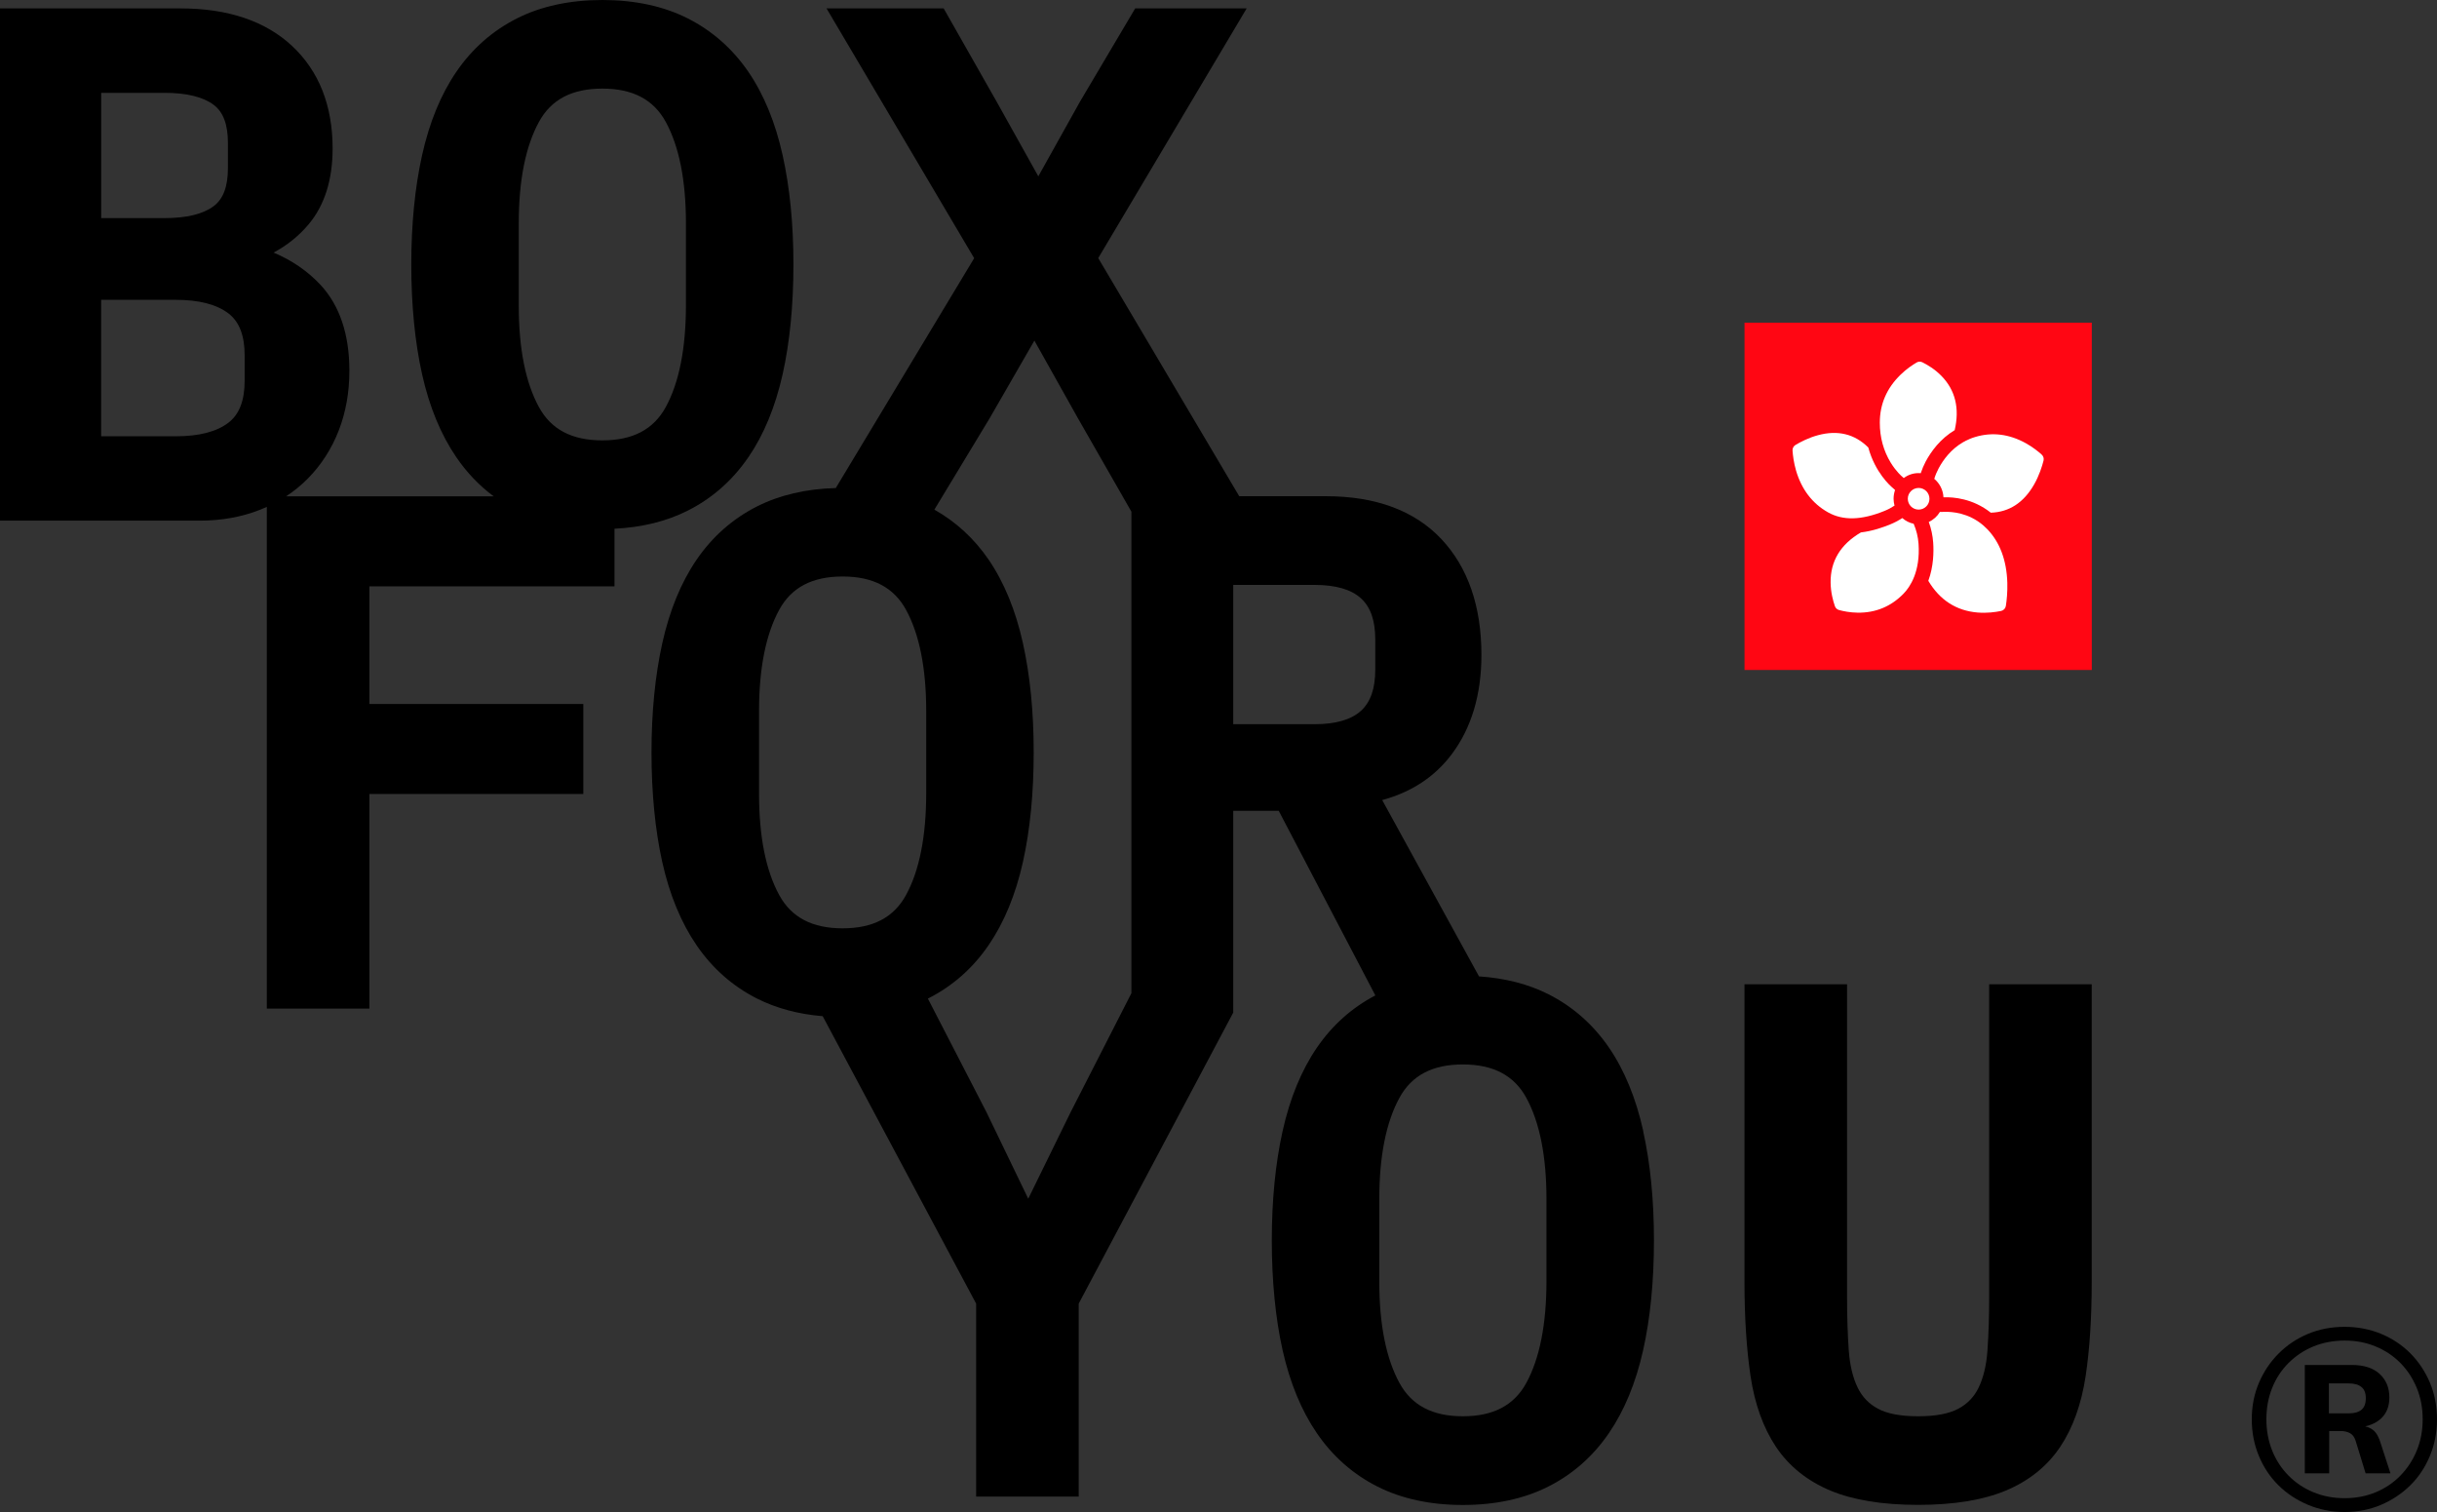 <?xml version="1.0" encoding="UTF-8"?>
<svg id="Layer_2" data-name="Layer 2" xmlns="http://www.w3.org/2000/svg" viewBox="0 0 495.37 307.33">
  <rect x="0" y="0" width="495.37" height="307.33" fill="#333333" stroke="none"/>
  <defs>
    <style>
      .cls-1 {
        fill: #fff;
      }

      .cls-2 {
        fill: #ff0613;
      }
    </style>
  </defs>
  <g id="Ebene_1" data-name="Ebene 1">
    <g id="Logo_r">
      <rect class="cls-2" x="354.61" y="65.59" width="70.59" height="70.59"/>
      <g>
        <path d="m404.34,200.06v63.52c0,3.99-.12,7.67-.35,10.93-.21,2.99-.82,5.53-1.81,7.56-.91,1.87-2.25,3.26-4.08,4.25-1.9,1.03-4.65,1.55-8.2,1.55s-6.3-.52-8.2-1.55c-1.83-.99-3.16-2.38-4.08-4.25-.99-2.03-1.6-4.57-1.82-7.56-.23-3.23-.35-6.91-.35-10.93v-63.52h-20.85v60.58c0,7.2.42,13.61,1.23,19.05.85,5.69,2.59,10.52,5.15,14.36,2.63,3.95,6.37,6.96,11.12,8.94,4.6,1.92,10.58,2.89,17.79,2.89s13.19-.97,17.79-2.89c4.75-1.98,8.49-4.99,11.12-8.94,2.56-3.84,4.29-8.67,5.15-14.36.82-5.46,1.23-11.87,1.23-19.05v-60.58h-20.85Z"/>
        <path d="m152.11,92.96c3.15-4.59,5.5-10.28,6.98-16.91,1.45-6.49,2.19-13.99,2.19-22.28s-.74-15.66-2.19-22.2h0c-1.48-6.68-3.83-12.39-6.98-16.99-3.21-4.68-7.34-8.32-12.29-10.83-4.92-2.49-10.77-3.75-17.38-3.75s-12.46,1.26-17.38,3.75c-4.95,2.5-9.08,6.14-12.29,10.83-3.15,4.6-5.5,10.31-6.98,16.99-1.45,6.54-2.19,14.01-2.19,22.2s.74,15.78,2.19,22.28c1.48,6.63,3.83,12.32,6.98,16.91,2.13,3.11,4.67,5.77,7.59,7.93h-42.22c1.64-1.07,3.14-2.3,4.5-3.69,2.68-2.73,4.78-6,6.22-9.71h0c1.43-3.69,2.16-7.76,2.16-12.12,0-7.43-1.99-13.33-5.93-17.53-2.59-2.76-5.77-4.94-9.48-6.5,2.81-1.5,5.2-3.44,7.16-5.79,3.21-3.85,4.84-9.02,4.84-15.36,0-8.72-2.77-15.74-8.24-20.85-5.42-5.06-13.04-7.63-22.64-7.63H0v104.12h40.55c4.46,0,8.62-.75,12.35-2.23.45-.18.9-.37,1.34-.57v101.98h20.85v-43.62h43.48v-18.3h-43.48v-23.91h49.82v-11.71c5.6-.28,10.61-1.51,14.91-3.69,4.95-2.5,9.08-6.14,12.29-10.83Zm-102.38-20.72v5.12c0,4.06-1.08,6.85-3.3,8.56-2.38,1.83-5.99,2.76-10.72,2.76h-15.15v-27.74h15.15c4.72,0,8.33.93,10.72,2.76,2.22,1.7,3.3,4.5,3.3,8.55Zm-29.16-27.9v-25.47h12.88c4.45,0,7.8.82,9.96,2.42,1.96,1.46,2.92,4,2.92,7.75v5.12c0,3.76-.95,6.29-2.91,7.75-2.16,1.61-5.51,2.42-9.96,2.42h-12.88Zm88.98,38.41c-2.72-4.98-4.1-11.9-4.1-20.57v-16.83c0-8.67,1.38-15.59,4.1-20.57,2.49-4.56,6.71-6.77,12.89-6.77s10.4,2.22,12.89,6.77c2.72,4.98,4.1,11.9,4.1,20.56v16.69c0,8.76-1.38,15.73-4.1,20.71-2.49,4.56-6.71,6.77-12.89,6.77s-10.41-2.21-12.89-6.77Z"/>
        <path d="m334.03,229.91c-1.48-6.67-3.83-12.39-6.98-16.99-3.21-4.68-7.34-8.32-12.29-10.83-4.08-2.06-8.83-3.28-14.12-3.63l-19.68-35.84c5.94-1.6,10.68-4.72,14.13-9.31,4.01-5.33,6.04-12.12,6.04-20.2,0-9.87-2.74-17.79-8.13-23.53-5.44-5.78-13.33-8.72-23.47-8.72h-17.63l-28.66-48.4L253.41,1.71h-22.66l-11.23,18.97-8.46,15.16-8.43-15.1-10.81-19.03h-23.81l30.01,50.77-28.13,46.72c-6.05.16-11.43,1.42-16,3.73-4.95,2.5-9.08,6.14-12.29,10.83-3.15,4.6-5.5,10.31-6.98,16.99-1.45,6.54-2.19,14.01-2.19,22.2s.74,15.78,2.19,22.28c1.48,6.63,3.83,12.32,6.98,16.91,3.21,4.69,7.34,8.33,12.29,10.83,3.89,1.96,8.37,3.17,13.34,3.58l31.19,58.42v39.22h20.85v-39.22l31.41-59.15v-41.01h9.25l19.64,37.52c-4.77,2.49-8.76,6.06-11.88,10.61-3.15,4.6-5.5,10.31-6.98,16.99-1.45,6.54-2.19,14.01-2.19,22.2s.74,15.78,2.19,22.28c1.48,6.63,3.83,12.32,6.98,16.91,3.21,4.69,7.34,8.33,12.29,10.83,4.92,2.49,10.77,3.75,17.38,3.75s12.46-1.26,17.38-3.75c4.95-2.5,9.08-6.14,12.29-10.83,3.15-4.59,5.5-10.28,6.98-16.91,1.45-6.49,2.19-13.99,2.19-22.28s-.74-15.66-2.19-22.2h0Zm-145.76-68.7c0,8.76-1.38,15.73-4.1,20.71-2.49,4.56-6.71,6.77-12.89,6.77s-10.41-2.21-12.89-6.77h0c-2.72-4.98-4.1-11.9-4.1-20.57v-16.83c0-8.67,1.38-15.59,4.1-20.57,2.49-4.56,6.71-6.77,12.89-6.77s10.4,2.22,12.89,6.77c2.72,4.98,4.1,11.9,4.1,20.57v16.69Zm12.29,64.96v-.03s-11.95-23.17-11.95-23.17c.02,0,.03-.02.05-.02,4.95-2.5,9.08-6.14,12.29-10.83,3.15-4.59,5.5-10.28,6.98-16.91,1.45-6.49,2.19-13.99,2.19-22.28s-.74-15.66-2.19-22.2c-1.48-6.67-3.83-12.39-6.98-16.99-2.93-4.27-6.63-7.68-11.02-10.15l11.24-18.58,9.09-15.78,8.81,15.71,10.91,19.06v97.88l-12.38,24.24-8.59,17.53-8.44-17.48Zm79.81,17.53c0-8.67,1.38-15.59,4.1-20.57,2.49-4.56,6.71-6.77,12.89-6.77s10.4,2.22,12.89,6.77c2.72,4.98,4.1,11.9,4.1,20.57v16.69c0,8.76-1.38,15.73-4.1,20.71-2.49,4.56-6.71,6.77-12.89,6.77s-10.4-2.21-12.89-6.77c-2.72-4.98-4.1-11.9-4.1-20.57v-16.83Zm-3.71-99.24c-1.98,1.82-5.15,2.74-9.41,2.74h-16.57v-28.31h16.57c4.26,0,7.43.92,9.41,2.74,1.95,1.79,2.89,4.52,2.89,8.35v6.14c0,3.83-.95,6.56-2.89,8.35Z"/>
      </g>
      <g>
        <path class="cls-1" d="m388.99,106.46c-.87-.18-1.66-.59-2.31-1.16-.79.52-1.62.95-2.48,1.3-1.38.56-3.49,1.33-5.93,1.62,0,0-.01,0-.02.01-4.12,2.41-6.19,5.83-6.14,10.16.02,2.01.5,3.75.87,4.82.13.38.44.67.83.78.88.24,2.22.52,3.79.54,3.66.05,6.8-1.25,9.35-3.88,1.3-1.34,3.42-4.45,3.03-10.13-.1-1.4-.43-2.76-.99-4.06h0Z"/>
        <path class="cls-1" d="m383.08,103.84c.7-.28,1.38-.64,2.02-1.07-.12-.45-.19-.92-.19-1.41,0-.62.11-1.21.3-1.76l-.53-.48c-.42-.35-3.53-3.08-4.91-8.16-2.76-2.75-6.2-3.59-10.23-2.5-1.9.51-3.53,1.36-4.57,1.98-.4.24-.63.68-.6,1.15.07,1,.25,2.44.7,4.01,1.12,3.85,3.3,6.72,6.48,8.52,3.05,1.73,6.82,1.64,11.53-.28Z"/>
        <path class="cls-1" d="m386.6,96.83s.04.03.06.05l.32.29c.84-.64,1.88-1.01,3.01-1.01.15,0,.29,0,.44.02.28-.84.62-1.64,1.01-2.38,1.11-2.06,2.95-4.6,5.89-6.37,1.03-4.42.13-8.12-2.67-11-1.36-1.4-2.89-2.29-3.9-2.79-.37-.18-.81-.17-1.16.04-.84.49-2.07,1.31-3.28,2.49-2.8,2.72-4.21,5.99-4.21,9.74,0,2.99.75,5.73,2.23,8.15,1.12,1.82,2.26,2.77,2.27,2.78h0Z"/>
        <path class="cls-1" d="m415.02,92.4c-.73-.65-1.83-1.53-3.21-2.3-3.4-1.89-6.88-2.32-10.34-1.27-.71.21-1.36.49-1.97.8-.12.09-.25.16-.39.21-2.52,1.44-4.11,3.61-5.05,5.37-.35.65-.65,1.36-.88,2.12,1.08.9,1.79,2.24,1.87,3.75h.2c1.7-.05,5.74.2,9.42,3.13,3.75-.12,6.71-2.06,8.81-5.75,1.02-1.79,1.6-3.62,1.91-4.83.11-.45-.03-.92-.37-1.22Z"/>
        <path class="cls-1" d="m403.92,107.53c-.23-.24-.47-.47-.71-.68-.02-.02-.05-.04-.07-.06-3-2.58-6.4-2.79-7.81-2.75l-1.01.02c-.53.89-1.32,1.6-2.26,2.03.5,1.36.8,2.77.9,4.21.13,1.89.08,4.84-.99,7.76,2.33,3.91,5.69,6.08,10,6.44,1.91.16,3.63-.08,4.8-.32.5-.11.88-.51.96-1.02.18-1.14.35-2.81.3-4.7-.14-4.58-1.52-8.27-4.11-10.94h0Z"/>
        <circle class="cls-1" cx="390" cy="101.38" r="2.2"/>
      </g>
      <path d="m476.57,307.33c-2.64,0-5.11-.49-7.42-1.46-2.31-.97-4.32-2.3-6.02-3.98-1.7-1.68-3.03-3.68-3.98-5.99-.96-2.31-1.43-4.78-1.43-7.42s.49-5.15,1.46-7.42c.97-2.27,2.31-4.26,4.01-5.96,1.7-1.7,3.69-3.03,5.96-3.98,2.27-.95,4.75-1.43,7.42-1.43s5.16.48,7.45,1.43c2.29.96,4.28,2.28,5.96,3.98,1.68,1.7,3,3.69,3.96,5.96.95,2.27,1.43,4.75,1.43,7.42s-.48,5.11-1.43,7.42c-.96,2.31-2.28,4.31-3.98,5.99-1.7,1.68-3.69,3.01-5.96,3.98-2.27.97-4.75,1.46-7.42,1.46Zm0-2.81c2.29,0,4.4-.4,6.33-1.2,1.93-.8,3.6-1.93,5.03-3.39,1.42-1.46,2.54-3.16,3.33-5.1.8-1.94,1.2-4.06,1.2-6.36s-.4-4.41-1.2-6.35c-.8-1.94-1.91-3.64-3.33-5.08-1.42-1.44-3.1-2.56-5.03-3.36-1.93-.8-4.02-1.2-6.28-1.2s-4.45.4-6.38,1.2c-1.93.8-3.61,1.92-5.05,3.36-1.44,1.44-2.55,3.13-3.33,5.08-.78,1.94-1.17,4.06-1.17,6.35s.39,4.41,1.17,6.36c.78,1.95,1.89,3.65,3.33,5.1,1.44,1.46,3.13,2.59,5.08,3.39,1.94.8,4.05,1.2,6.3,1.2Zm-8.07-5.05v-22.03h9.53c2.47,0,4.36.61,5.68,1.82,1.32,1.22,1.98,2.81,1.98,4.79,0,1.81-.57,3.23-1.69,4.27-1.13,1.04-2.68,1.65-4.66,1.82l.73-.31c.97.07,1.77.37,2.4.91.63.54,1.13,1.47,1.51,2.79l1.93,5.94h-5.05l-2.03-6.62c-.24-.76-.63-1.28-1.17-1.56-.54-.28-1.15-.42-1.85-.42h-3.13l.78-.52v9.12h-4.95Zm4.9-12.19h4.01c1.15,0,2.01-.24,2.6-.73.59-.49.89-1.27.89-2.34s-.3-1.81-.89-2.29c-.59-.49-1.46-.73-2.6-.73h-4.01v6.09Z"/>
    </g>
  </g>
</svg>